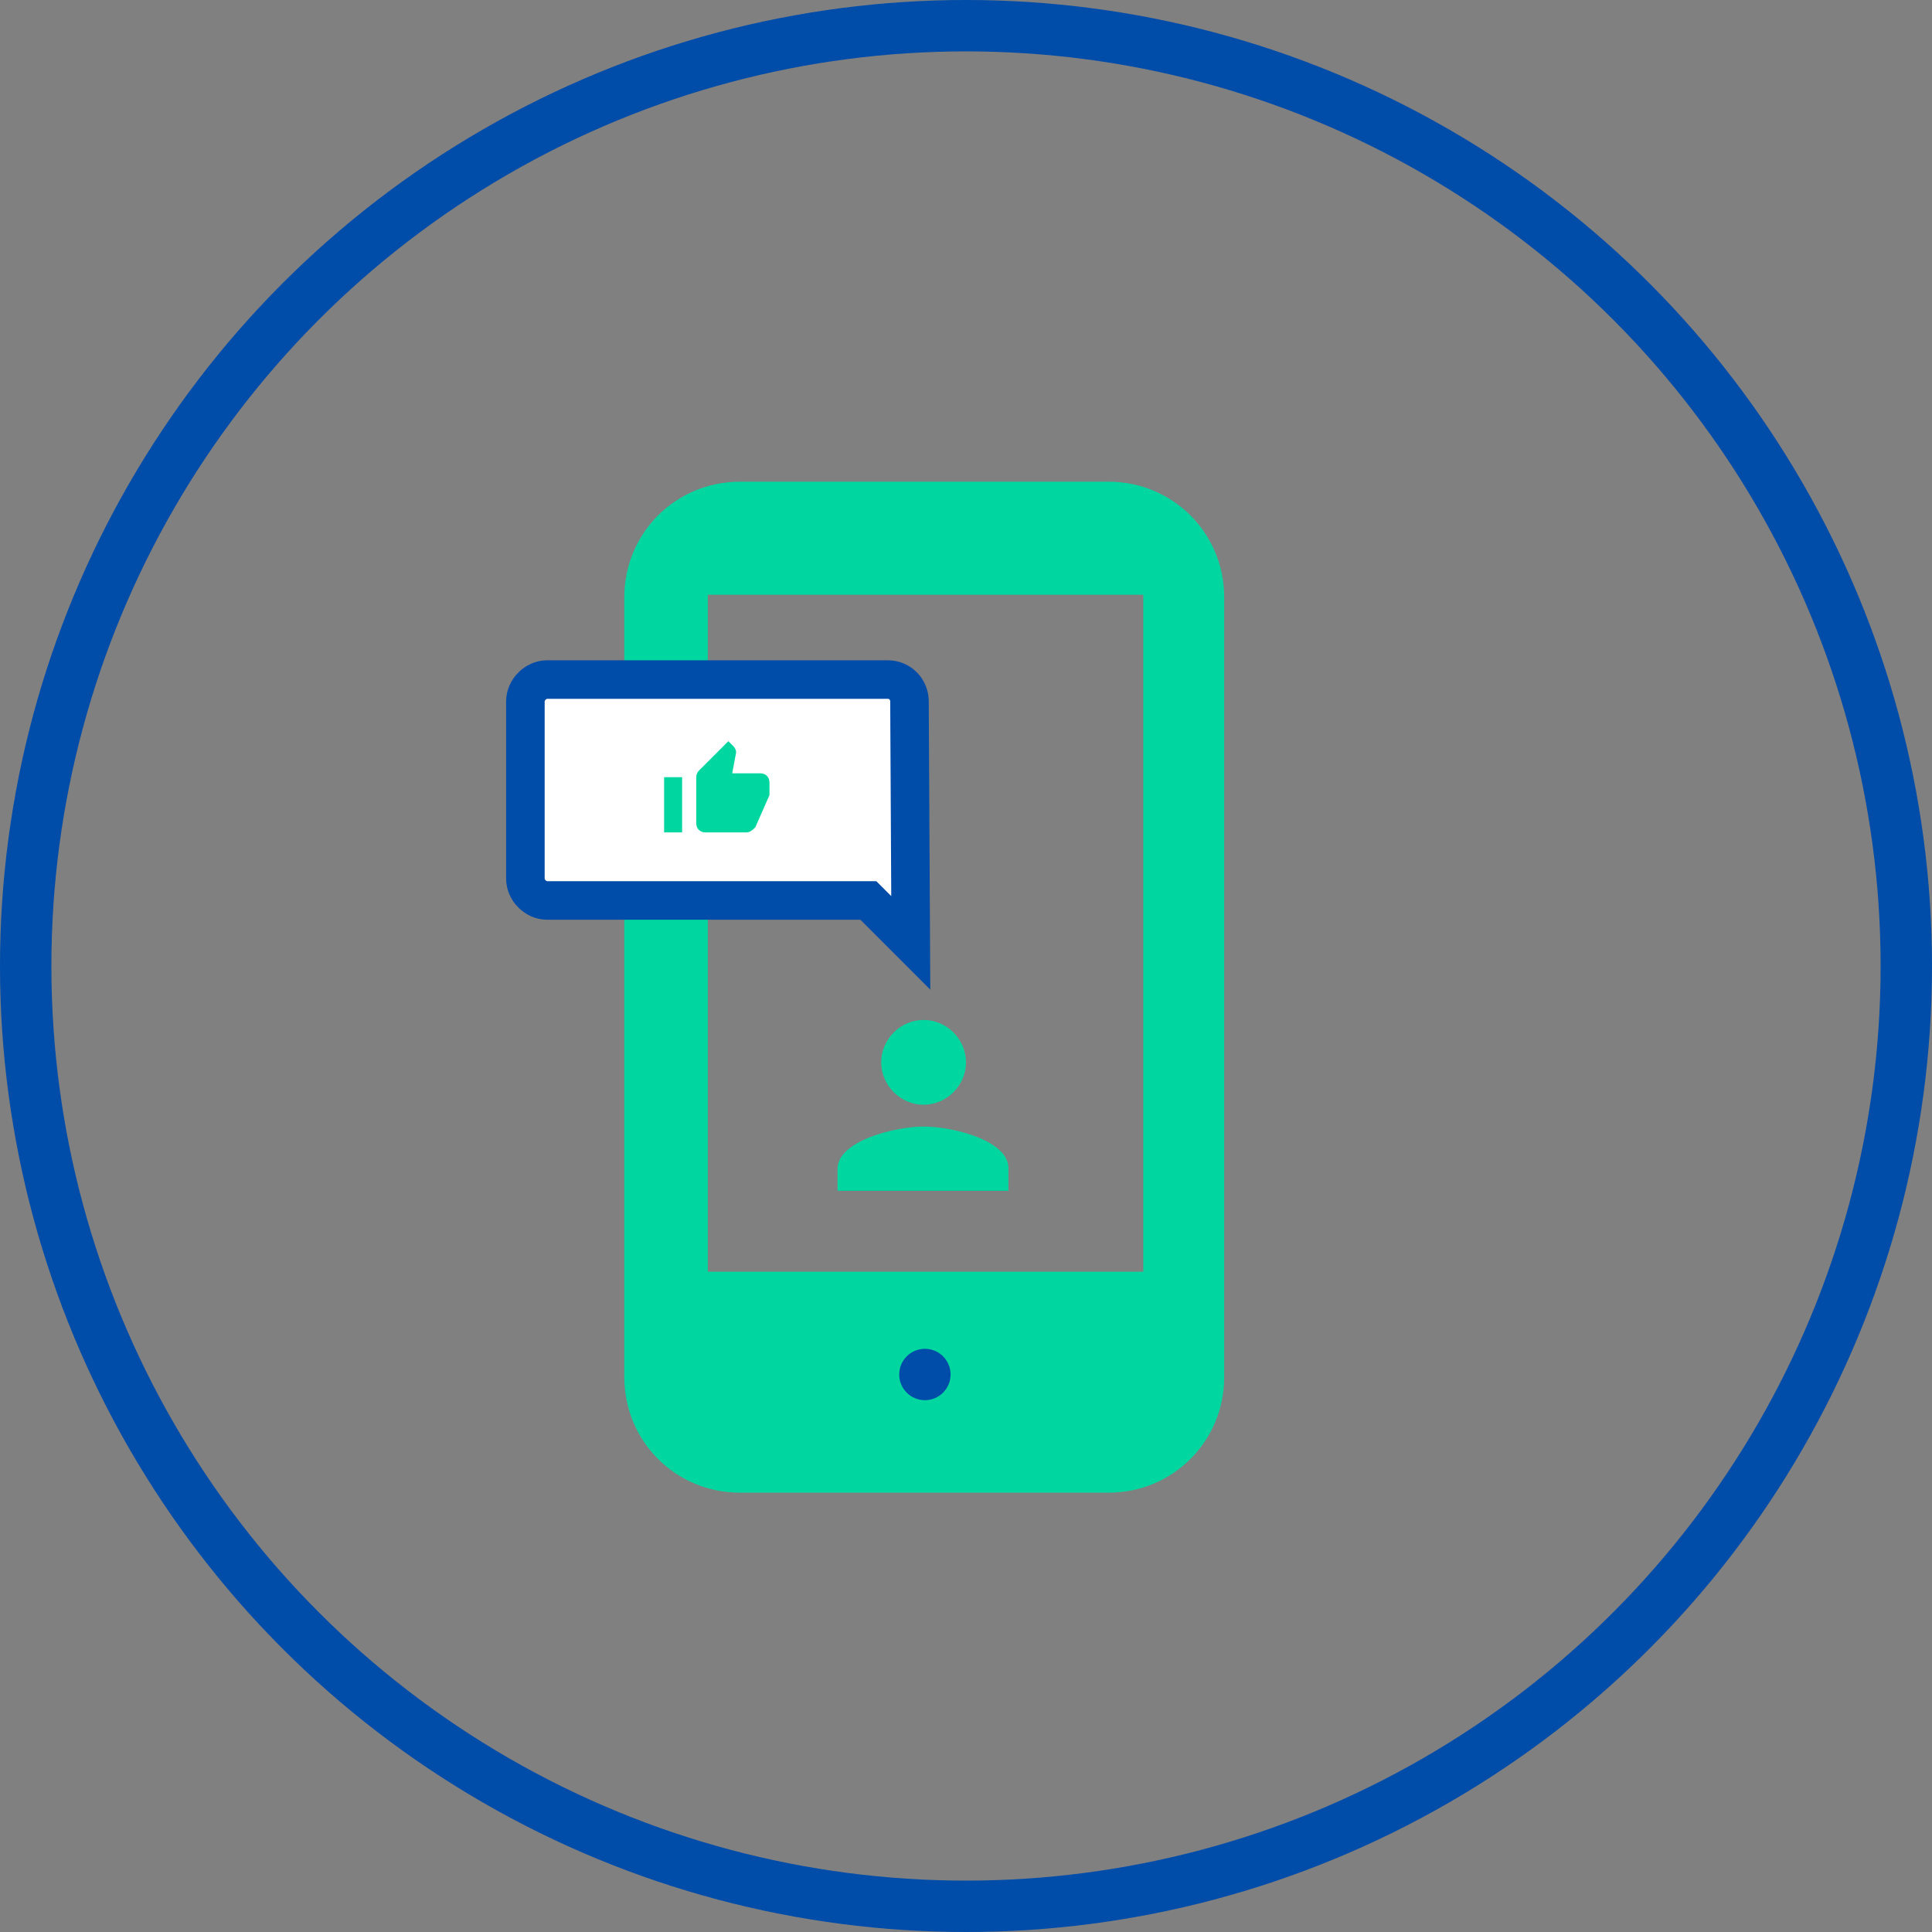 <?xml version="1.0" encoding="utf-8"?>
<!-- Generator: Adobe Illustrator 22.0.0, SVG Export Plug-In . SVG Version: 6.00 Build 0)  -->
<svg version="1.1" id="Layer_10" xmlns="http://www.w3.org/2000/svg" xmlns:xlink="http://www.w3.org/1999/xlink" x="0px" y="0px"
	 viewBox="0 0 150.4 150.4" style="enable-background:new 0 0 150.4 150.4;" xml:space="preserve">
<rect x="0" y="0" width="150.4" height="150.4" fill="#808080" stroke="none"/>
<style type="text/css">
	.st0{fill:none;stroke:#004CA9;stroke-width:4;stroke-miterlimit:10;}
	.st1{fill:#00D69F;}
	.st2{fill:#FFFFFF;stroke:#004CA9;stroke-width:3;stroke-miterlimit:10;}
	.st3{fill:#004CA9;}
	.st4{fill:none;stroke:#004CA9;stroke-width:3;stroke-miterlimit:10;}
	.st5{fill:#FFFFFF;}
	.st6{fill:none;stroke:#004CA9;stroke-miterlimit:10;}
	.st7{fill:#1B4CA8;}
</style>
<g>
	<circle class="st0" cx="75.2" cy="75.2" r="73.2"/>
	<path class="st1" d="M86.3,37.5H57.6c-5,0-9,4-9,9v60.7c0,5,4,9,9,9h28.7c5,0,9-4,9-9V46.5C95.3,41.5,91.3,37.5,86.3,37.5z M89,99
		H55.1V46.3H89V99z"/>
	<path class="st1" d="M71.9,86c1.8,0,3.3-1.5,3.3-3.3c0-1.8-1.5-3.3-3.3-3.3s-3.3,1.5-3.3,3.3C68.6,84.5,70.1,86,71.9,86z
		 M71.9,87.7c-2.2,0-6.7,1.1-6.7,3.3v1.7h13.3V91C78.6,88.8,74.2,87.7,71.9,87.7z"/>
	<path class="st2" d="M70.8,54.6c0-0.9-0.7-1.7-1.7-1.7H42.6c-0.9,0-1.7,0.8-1.7,1.7v13.8c0,0.9,0.8,1.7,1.7,1.7h25l3.3,3.3
		L70.8,54.6z"/>
	<path class="st1" d="M51.7,64.8h1.4v-4.3h-1.4V64.8z M59.9,60.9c0-0.4-0.3-0.7-0.7-0.7H57l0.3-1.6l0-0.1c0-0.1-0.1-0.3-0.2-0.4
		l-0.4-0.4l-2.3,2.3c-0.1,0.1-0.2,0.3-0.2,0.5v3.6c0,0.4,0.3,0.7,0.7,0.7h3.2c0.3,0,0.5-0.2,0.7-0.4l1.1-2.5c0-0.1,0-0.2,0-0.3V60.9
		L59.9,60.9L59.9,60.9z"/>
	<circle class="st3" cx="72" cy="107" r="2"/>
</g>
<g>
	<circle class="st0" cx="-155.5" cy="75.2" r="73.2"/>
	<path class="st1" d="M-129.2,55.3h-52.5c-3.7,0-6.7-3-6.7-6.7v0c0-3.7,3-6.7,6.7-6.7h52.5c3.7,0,6.7,3,6.7,6.7v0
		C-122.5,52.3-125.5,55.3-129.2,55.3z"/>
	<path class="st1" d="M-129.2,75.3h-52.5c-3.7,0-6.7-3-6.7-6.7v0c0-3.7,3-6.7,6.7-6.7h52.5c3.7,0,6.7,3,6.7,6.7v0
		C-122.5,72.3-125.5,75.3-129.2,75.3z"/>
	<path class="st1" d="M-129.2,95.3h-52.5c-3.7,0-6.7-3-6.7-6.7v0c0-3.7,3-6.7,6.7-6.7h52.5c3.7,0,6.7,3,6.7,6.7v0
		C-122.5,92.3-125.5,95.3-129.2,95.3z"/>
	<line class="st4" x1="-155.7" y1="102.1" x2="-155.7" y2="95.3"/>
	<line class="st4" x1="-155.7" y1="82" x2="-155.7" y2="75.2"/>
	<line class="st4" x1="-155.7" y1="61.9" x2="-155.7" y2="55.1"/>
	<line class="st4" x1="-185.2" y1="105.3" x2="-159.2" y2="105.3"/>
	<line class="st4" x1="-152.6" y1="105.3" x2="-125.7" y2="105.3"/>
	<circle class="st4" cx="-155.7" cy="105.3" r="3.2"/>
	<circle class="st4" cx="-188.4" cy="105.3" r="3.2"/>
	<circle class="st4" cx="-122.7" cy="105.3" r="3.2"/>
	<circle class="st3" cx="-180.6" cy="48.6" r="1.7"/>
	<circle class="st3" cx="-173.9" cy="48.6" r="1.7"/>
	<circle class="st3" cx="-167.2" cy="48.6" r="1.7"/>
	<circle class="st3" cx="-180.6" cy="68.6" r="1.7"/>
	<circle class="st3" cx="-173.9" cy="68.6" r="1.7"/>
	<circle class="st3" cx="-167.2" cy="68.6" r="1.7"/>
	<circle class="st3" cx="-180.6" cy="88.6" r="1.7"/>
	<circle class="st3" cx="-173.9" cy="88.6" r="1.7"/>
	<circle class="st3" cx="-167.2" cy="88.6" r="1.7"/>
</g>
<g>
	<path class="st1" d="M333,41.9h-59.1c-4.7,0-8.4,3.8-8.4,8.4V101c0,4.6,3.8,8.4,8.4,8.4H333c4.6,0,8.4-3.8,8.4-8.4V50.4
		C341.5,45.7,337.7,41.9,333,41.9z"/>
	<circle class="st0" cx="306" cy="75.2" r="73.2"/>
	<rect x="273.3" y="60.4" class="st5" width="60.5" height="41.6"/>
	<circle class="st3" cx="275.3" cy="50.9" r="1.9"/>
	<circle class="st3" cx="282.7" cy="50.9" r="1.9"/>
	<circle class="st3" cx="290.3" cy="50.9" r="1.9"/>
	<path class="st3" d="M299.7,86.9c-1,0-1.9,0.9-1.9,1.9s0.8,1.9,1.9,1.9c1,0,1.9-0.9,1.9-1.9S300.7,86.9,299.7,86.9z M294,71.7v1.9
		h1.9l3.4,7.2l-1.3,2.3c-0.2,0.3-0.2,0.6-0.2,0.9c0,1,0.9,1.9,1.9,1.9H311v-1.9h-11c-0.1,0-0.2-0.1-0.2-0.2l0-0.1l0.9-1.5h7.1
		c0.7,0,1.3-0.4,1.7-1l3.4-6.1c0.1-0.1,0.1-0.3,0.1-0.5c0-0.5-0.4-0.9-0.9-0.9h-14l-0.9-1.9L294,71.7z M309.2,86.9
		c-1,0-1.9,0.9-1.9,1.9s0.8,1.9,1.9,1.9c1,0,1.9-0.9,1.9-1.9S310.2,86.9,309.2,86.9z"/>
	<path class="st6" d="M284.8,60.4"/>
</g>
<g>
	<line class="st4" x1="-837.2" y1="87.4" x2="-824.2" y2="113.6"/>
	<line class="st4" x1="-870.8" y1="113.7" x2="-857.7" y2="87.4"/>
	<path class="st1" d="M-815.5,43.6h-64.6c-4.1,0-7.4,3.4-7.4,7.4v31.8c0,4.1,3.3,7.4,7.4,7.4h64.6c4.1,0,7.4-3.4,7.4-7.4V51
		C-808.1,46.9-811.4,43.6-815.5,43.6z"/>
	<rect x="-880.9" y="50.2" class="st5" width="66.7" height="33.3"/>
	<line class="st4" x1="-847.4" y1="90.3" x2="-847.4" y2="113.7"/>
	<circle class="st0" cx="-847.8" cy="75.2" r="73.2"/>
	<circle class="st1" cx="-837.1" cy="73.7" r="2"/>
	<path class="st6" d="M-837.6,66.9"/>
	<path class="st7" d="M-846.9,69.4v-1.7l4.2,0l-5.4-5.4l-5.9,5.9l-1.2-1.2l7.1-7.1l6.6,6.6l0-4.2h1.7v7.1H-846.9z"/>
	<path class="st6" d="M-857.9,71.4l-0.5-0.5l-1.9,1.9l-1.9-1.9l-0.5,0.5l1.9,1.9l-1.9,1.9l0.5,0.5l1.9-1.9l1.9,1.9l0.5-0.5l-1.9-1.9
		L-857.9,71.4z"/>
	<path class="st6" d="M-868.7,65.4l0.5-0.5l-1.9-1.9l1.9-1.9l-0.5-0.5l-1.9,1.9l-1.9-1.9l-0.5,0.5l1.9,1.9l-1.9,1.9l0.5,0.5l1.9-1.9
		L-868.7,65.4z"/>
	<path class="st6" d="M-824.7,65.4l0.5-0.5l-1.9-1.9l1.9-1.9l-0.5-0.5l-1.9,1.9l-1.9-1.9l-0.5,0.5l1.9,1.9l-1.9,1.9l0.5,0.5l1.9-1.9
		L-824.7,65.4z"/>
</g>
<g>
	<circle class="st0" cx="-617" cy="75.2" r="73.2"/>
	<path class="st1" d="M-602.7,35.9h-28.7c-5,0-9,4-9,9v60.7c0,5,4,9,9,9h28.7c5,0,9-4,9-9V44.9C-593.7,39.9-597.7,35.9-602.7,35.9z
		 M-600,97.4h-33.9V44.6h33.9V97.4z"/>
	<circle class="st3" cx="-617" cy="104.9" r="2"/>
	<path class="st3" d="M-608.4,78.3c0-0.6-0.3-1.2-0.8-1.5l-8-4.7l-8,4.7c-0.5,0.3-0.8,0.9-0.8,1.5v8.8c0,1,0.8,1.8,1.8,1.8h14.1
		c1,0,1.8-0.8,1.8-1.8L-608.4,78.3z M-617.2,82.7l-7.3-4.6l7.3-4.3l7.3,4.3L-617.2,82.7z"/>
</g>
<g>
	<circle class="st0" cx="-386.3" cy="75.2" r="73.2"/>
	<path class="st1" d="M-355.5,98.8c4.2,0,7.7-3.5,7.7-7.7l0-38.6c0-4.2-3.5-7.7-7.7-7.7h-61.7c-4.2,0-7.7,3.5-7.7,7.7v38.6
		c0,4.2,3.5,7.7,7.7,7.7h-15.4v7.7h92.5v-7.7H-355.5z"/>
	<rect x="-417.1" y="52.6" class="st5" width="61.7" height="38.6"/>
	<path class="st3" d="M-372,61.7h-28.7c-1.4,0-2.5,1.1-2.5,2.5l0,15.2c0,1.4,1.1,2.5,2.5,2.5h28.7c1.4,0,2.5-1.1,2.5-2.5V64.2
		C-369.4,62.8-370.6,61.7-372,61.7z M-378.3,79.5h-22.3v-5.1h22.3V79.5z M-378.3,73.1h-22.3V68h22.3V73.1z M-372,79.5h-5.1V68h5.1
		V79.5z"/>
	<circle class="st3" cx="-387.1" cy="99" r="2"/>
</g>
</svg>
